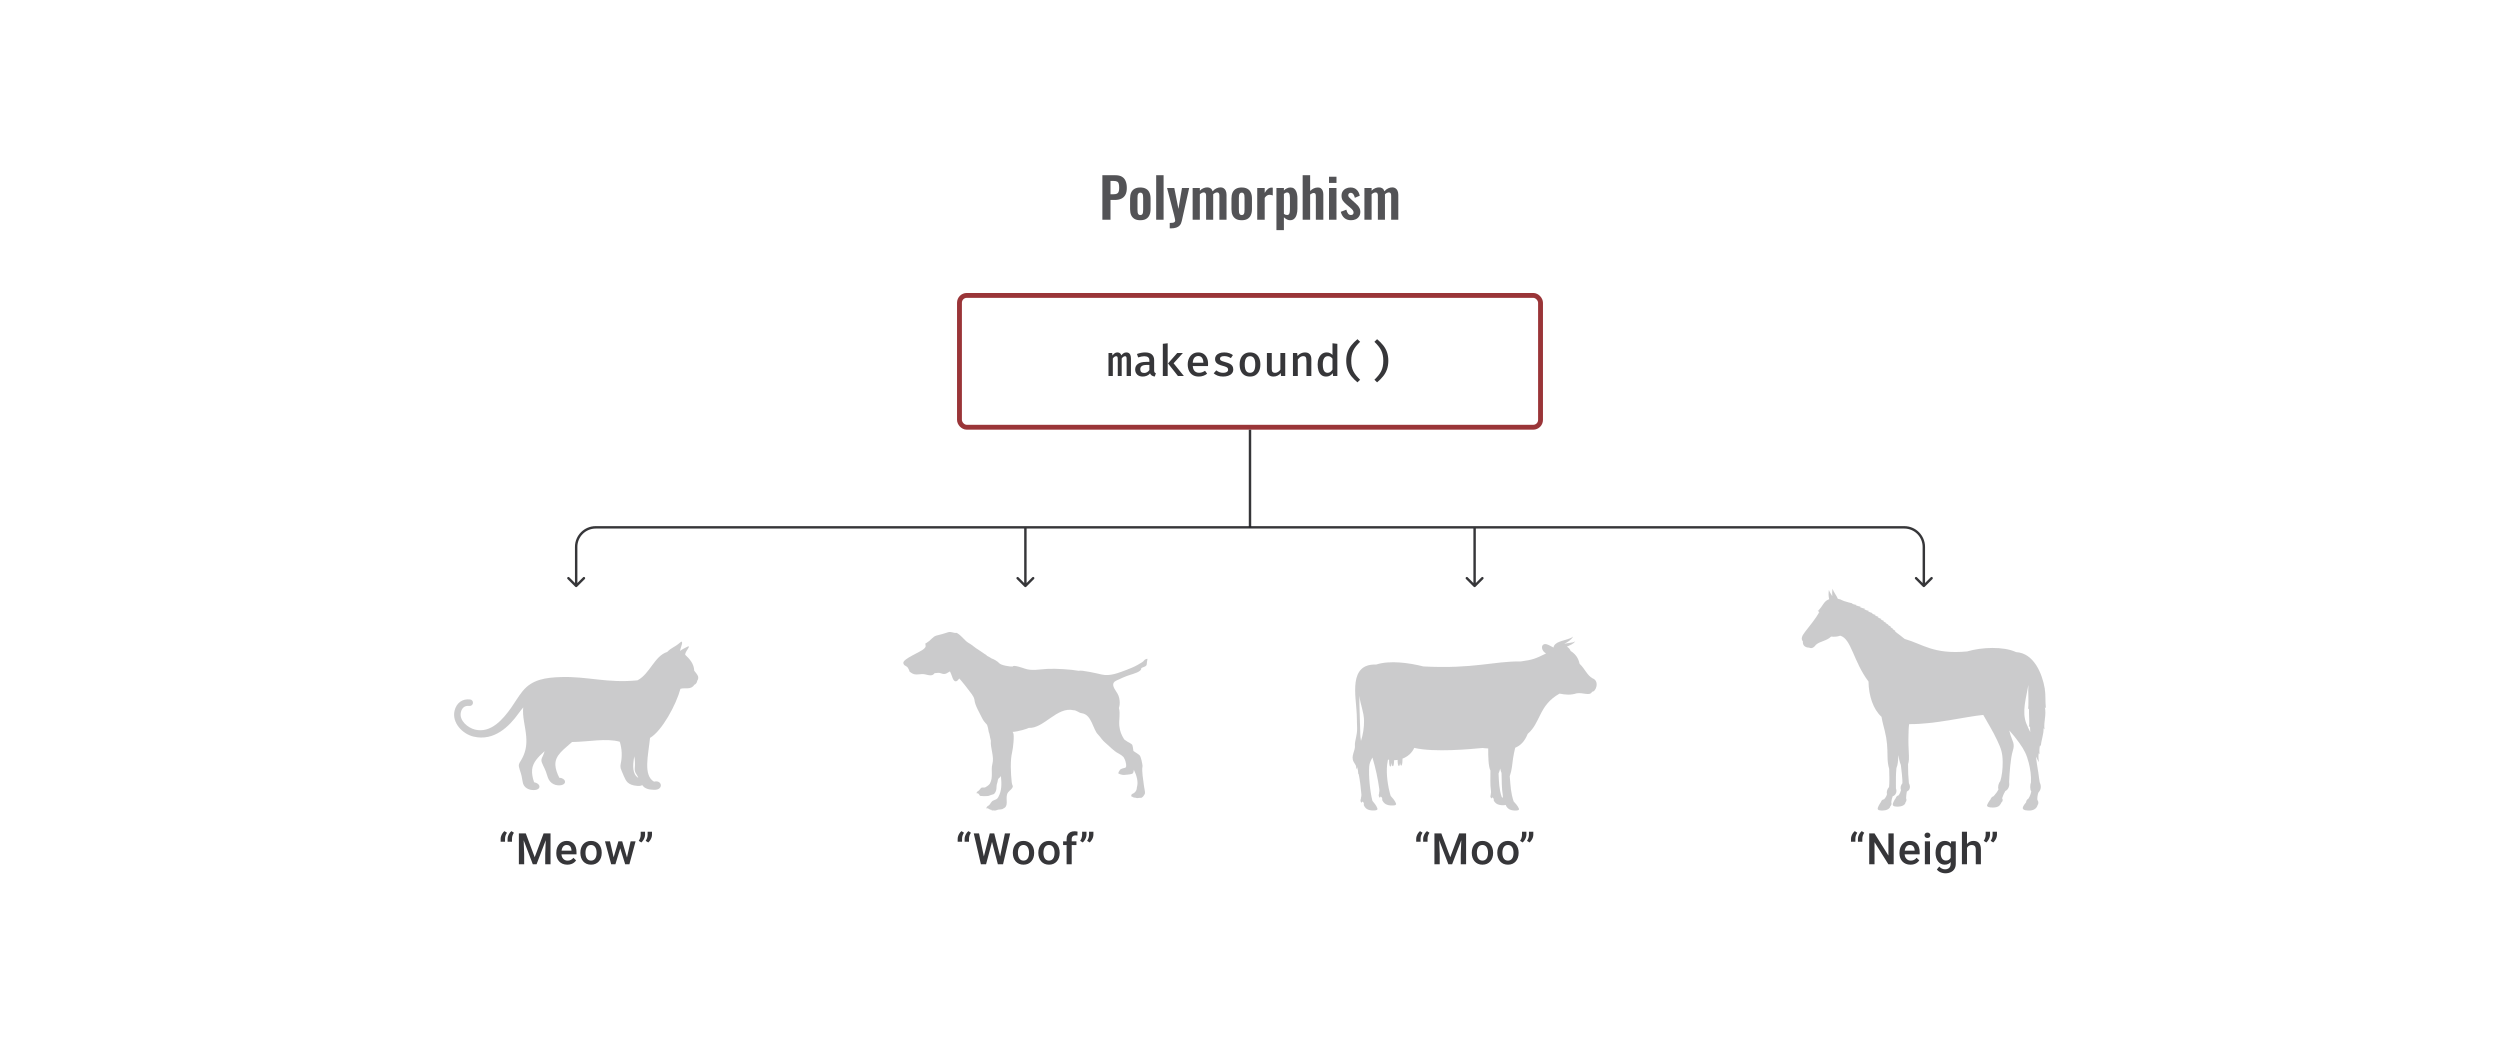 <svg width="1024" height="428" viewBox="0 0 1024 428" fill="none" xmlns="http://www.w3.org/2000/svg">
<path d="M451.53 90V71.775H456.885C457.98 71.775 458.865 71.978 459.54 72.382C460.23 72.787 460.733 73.38 461.048 74.16C461.378 74.925 461.543 75.855 461.543 76.95C461.543 78.135 461.34 79.095 460.935 79.83C460.53 80.55 459.96 81.075 459.225 81.405C458.505 81.735 457.65 81.9 456.66 81.9H454.86V90H451.53ZM454.86 79.56H456.12C456.72 79.56 457.185 79.478 457.515 79.312C457.86 79.132 458.093 78.855 458.213 78.48C458.348 78.09 458.415 77.573 458.415 76.927C458.415 76.267 458.363 75.735 458.258 75.33C458.168 74.91 457.958 74.603 457.628 74.407C457.313 74.213 456.81 74.115 456.12 74.115H454.86V79.56ZM467.065 90.203C466.12 90.203 465.34 90.03 464.725 89.685C464.11 89.325 463.645 88.808 463.33 88.132C463.03 87.457 462.88 86.64 462.88 85.68V81.315C462.88 80.355 463.03 79.537 463.33 78.862C463.645 78.188 464.11 77.677 464.725 77.332C465.34 76.972 466.12 76.793 467.065 76.793C468.01 76.793 468.79 76.972 469.405 77.332C470.035 77.677 470.5 78.188 470.8 78.862C471.115 79.537 471.272 80.355 471.272 81.315V85.68C471.272 86.64 471.115 87.457 470.8 88.132C470.5 88.808 470.035 89.325 469.405 89.685C468.79 90.03 468.01 90.203 467.065 90.203ZM467.087 88.088C467.432 88.088 467.687 87.99 467.852 87.795C468.017 87.6 468.122 87.338 468.167 87.007C468.212 86.662 468.235 86.287 468.235 85.882V81.112C468.235 80.707 468.212 80.34 468.167 80.01C468.122 79.68 468.017 79.418 467.852 79.222C467.687 79.013 467.432 78.907 467.087 78.907C466.742 78.907 466.487 79.013 466.322 79.222C466.157 79.418 466.045 79.68 465.985 80.01C465.94 80.34 465.917 80.707 465.917 81.112V85.882C465.917 86.287 465.94 86.662 465.985 87.007C466.045 87.338 466.157 87.6 466.322 87.795C466.487 87.99 466.742 88.088 467.087 88.088ZM473.569 90V71.775H476.607V90H473.569ZM479.125 93.532V91.328C479.65 91.328 480.078 91.297 480.408 91.237C480.738 91.177 480.978 91.073 481.128 90.922C481.278 90.772 481.353 90.562 481.353 90.293C481.353 90.097 481.3 89.79 481.195 89.37C481.105 88.95 481 88.493 480.88 87.998L478.023 76.995H480.993L482.68 85.567L484.143 76.995H487.09L484.053 90.517C483.888 91.282 483.61 91.882 483.22 92.317C482.83 92.752 482.343 93.06 481.758 93.24C481.173 93.435 480.49 93.532 479.71 93.532H479.125ZM488.506 90V76.995H491.453V78.12C491.903 77.64 492.391 77.295 492.916 77.085C493.441 76.86 493.973 76.748 494.513 76.748C495.023 76.748 495.466 76.875 495.841 77.13C496.231 77.385 496.516 77.79 496.696 78.345C497.191 77.775 497.716 77.37 498.271 77.13C498.826 76.875 499.396 76.748 499.981 76.748C500.446 76.748 500.858 76.868 501.218 77.108C501.578 77.332 501.863 77.677 502.073 78.142C502.283 78.593 502.388 79.162 502.388 79.853V90H499.463V80.123C499.463 79.627 499.381 79.29 499.216 79.11C499.051 78.915 498.818 78.817 498.518 78.817C498.278 78.817 498.008 78.885 497.708 79.02C497.423 79.155 497.161 79.343 496.921 79.582C496.921 79.627 496.921 79.672 496.921 79.718C496.921 79.748 496.921 79.793 496.921 79.853V90H494.018V80.123C494.018 79.627 493.928 79.29 493.748 79.11C493.583 78.915 493.351 78.817 493.051 78.817C492.811 78.817 492.548 78.885 492.263 79.02C491.978 79.155 491.708 79.343 491.453 79.582V90H488.506ZM508.593 90.203C507.648 90.203 506.868 90.03 506.253 89.685C505.638 89.325 505.173 88.808 504.858 88.132C504.558 87.457 504.408 86.64 504.408 85.68V81.315C504.408 80.355 504.558 79.537 504.858 78.862C505.173 78.188 505.638 77.677 506.253 77.332C506.868 76.972 507.648 76.793 508.593 76.793C509.538 76.793 510.318 76.972 510.933 77.332C511.563 77.677 512.028 78.188 512.328 78.862C512.643 79.537 512.801 80.355 512.801 81.315V85.68C512.801 86.64 512.643 87.457 512.328 88.132C512.028 88.808 511.563 89.325 510.933 89.685C510.318 90.03 509.538 90.203 508.593 90.203ZM508.616 88.088C508.961 88.088 509.216 87.99 509.381 87.795C509.546 87.6 509.651 87.338 509.696 87.007C509.741 86.662 509.763 86.287 509.763 85.882V81.112C509.763 80.707 509.741 80.34 509.696 80.01C509.651 79.68 509.546 79.418 509.381 79.222C509.216 79.013 508.961 78.907 508.616 78.907C508.271 78.907 508.016 79.013 507.851 79.222C507.686 79.418 507.573 79.68 507.513 80.01C507.468 80.34 507.446 80.707 507.446 81.112V85.882C507.446 86.287 507.468 86.662 507.513 87.007C507.573 87.338 507.686 87.6 507.851 87.795C508.016 87.99 508.271 88.088 508.616 88.088ZM514.962 90V76.995H518.022V78.998C518.472 78.233 518.922 77.685 519.372 77.355C519.822 77.01 520.317 76.838 520.857 76.838C520.947 76.838 521.022 76.845 521.082 76.86C521.157 76.86 521.24 76.868 521.33 76.882V80.055C521.15 79.98 520.947 79.92 520.722 79.875C520.512 79.815 520.295 79.785 520.07 79.785C519.665 79.785 519.297 79.882 518.967 80.078C518.637 80.272 518.322 80.595 518.022 81.045V90H514.962ZM522.827 94.275V76.995H525.887V77.985C526.262 77.625 526.674 77.34 527.124 77.13C527.574 76.905 528.047 76.793 528.542 76.793C529.127 76.793 529.607 76.927 529.982 77.198C530.357 77.468 530.649 77.828 530.859 78.278C531.069 78.713 531.212 79.185 531.287 79.695C531.377 80.19 531.422 80.67 531.422 81.135V85.545C531.422 86.4 531.317 87.18 531.107 87.885C530.912 88.59 530.589 89.153 530.139 89.573C529.704 89.993 529.119 90.203 528.384 90.203C527.919 90.203 527.477 90.09 527.057 89.865C526.652 89.64 526.262 89.355 525.887 89.01V94.275H522.827ZM527.237 88.065C527.567 88.065 527.807 87.96 527.957 87.75C528.122 87.525 528.227 87.233 528.272 86.873C528.332 86.498 528.362 86.093 528.362 85.657V81C528.362 80.595 528.332 80.235 528.272 79.92C528.212 79.59 528.099 79.328 527.934 79.132C527.769 78.938 527.529 78.84 527.214 78.84C526.974 78.84 526.734 78.9 526.494 79.02C526.269 79.125 526.067 79.252 525.887 79.403V87.615C526.082 87.75 526.292 87.862 526.517 87.953C526.742 88.028 526.982 88.065 527.237 88.065ZM533.573 90V71.775H536.633V78.233C537.083 77.782 537.57 77.43 538.095 77.175C538.635 76.92 539.22 76.793 539.85 76.793C540.375 76.793 540.795 76.927 541.11 77.198C541.425 77.453 541.658 77.797 541.808 78.233C541.958 78.668 542.033 79.14 542.033 79.65V90H538.973V80.257C538.973 79.868 538.913 79.567 538.793 79.358C538.673 79.147 538.44 79.043 538.095 79.043C537.885 79.043 537.645 79.103 537.375 79.222C537.12 79.343 536.873 79.5 536.633 79.695V90H533.573ZM544.362 90V76.995H547.422V90H544.362ZM544.362 74.925V72.382H547.422V74.925H544.362ZM553.386 90.203C552.291 90.203 551.391 89.91 550.686 89.325C549.981 88.74 549.478 87.885 549.178 86.76L551.451 85.882C551.631 86.588 551.871 87.127 552.171 87.502C552.471 87.877 552.861 88.065 553.341 88.065C553.701 88.065 553.971 87.975 554.151 87.795C554.331 87.615 554.421 87.368 554.421 87.052C554.421 86.692 554.308 86.37 554.083 86.085C553.873 85.785 553.506 85.418 552.981 84.983L551.406 83.655C550.836 83.16 550.371 82.657 550.011 82.147C549.666 81.623 549.493 80.97 549.493 80.19C549.493 79.485 549.651 78.885 549.966 78.39C550.296 77.88 550.738 77.49 551.293 77.22C551.863 76.935 552.493 76.793 553.183 76.793C554.233 76.793 555.073 77.108 555.703 77.737C556.348 78.353 556.761 79.162 556.941 80.168L554.938 81.022C554.863 80.662 554.751 80.332 554.601 80.032C554.466 79.718 554.286 79.463 554.061 79.267C553.836 79.073 553.573 78.975 553.273 78.975C552.958 78.975 552.703 79.073 552.508 79.267C552.328 79.463 552.238 79.71 552.238 80.01C552.238 80.265 552.343 80.528 552.553 80.797C552.778 81.067 553.093 81.375 553.498 81.72L555.096 83.16C555.441 83.46 555.771 83.782 556.086 84.127C556.401 84.472 556.663 84.862 556.873 85.297C557.083 85.718 557.188 86.205 557.188 86.76C557.188 87.51 557.016 88.14 556.671 88.65C556.341 89.16 555.883 89.55 555.298 89.82C554.728 90.075 554.091 90.203 553.386 90.203ZM558.862 90V76.995H561.81V78.12C562.26 77.64 562.747 77.295 563.272 77.085C563.797 76.86 564.33 76.748 564.87 76.748C565.38 76.748 565.822 76.875 566.197 77.13C566.587 77.385 566.872 77.79 567.052 78.345C567.547 77.775 568.072 77.37 568.627 77.13C569.182 76.875 569.752 76.748 570.337 76.748C570.802 76.748 571.215 76.868 571.575 77.108C571.935 77.332 572.22 77.677 572.43 78.142C572.64 78.593 572.745 79.162 572.745 79.853V90H569.82V80.123C569.82 79.627 569.737 79.29 569.572 79.11C569.407 78.915 569.175 78.817 568.875 78.817C568.635 78.817 568.365 78.885 568.065 79.02C567.78 79.155 567.517 79.343 567.277 79.582C567.277 79.627 567.277 79.672 567.277 79.718C567.277 79.748 567.277 79.793 567.277 79.853V90H564.375V80.123C564.375 79.627 564.285 79.29 564.105 79.11C563.94 78.915 563.707 78.817 563.407 78.817C563.167 78.817 562.905 78.885 562.62 79.02C562.335 79.155 562.065 79.343 561.81 79.582V90H558.862Z" fill="#1E1E21" fill-opacity="0.76"/>
<path d="M461.362 144.352C461.718 144.352 462.038 144.43 462.323 144.584C462.608 144.738 462.83 145.008 462.99 145.394C463.156 145.779 463.24 146.319 463.24 147.014V154H461.468V147.289C461.468 146.797 461.433 146.444 461.362 146.23C461.296 146.017 461.121 145.91 460.837 145.91C460.611 145.91 460.383 145.981 460.151 146.123C459.92 146.26 459.685 146.497 459.448 146.835V154H457.837V147.289C457.837 146.797 457.802 146.444 457.73 146.23C457.665 146.017 457.49 145.91 457.205 145.91C456.974 145.91 456.743 145.981 456.511 146.123C456.286 146.26 456.054 146.497 455.817 146.835V154H454.037V144.602H455.541L455.675 145.616C455.942 145.242 456.232 144.94 456.547 144.708C456.861 144.471 457.241 144.352 457.686 144.352C458.042 144.352 458.365 144.441 458.656 144.619C458.947 144.797 459.16 145.109 459.297 145.554C459.558 145.198 459.855 144.91 460.187 144.691C460.519 144.465 460.911 144.352 461.362 144.352ZM472.738 151.695C472.738 152.063 472.794 152.333 472.907 152.505C473.02 152.671 473.201 152.796 473.45 152.879L473.005 154.231C472.542 154.178 472.144 154.05 471.812 153.849C471.48 153.647 471.228 153.341 471.056 152.932C470.712 153.365 470.275 153.691 469.747 153.911C469.219 154.131 468.656 154.24 468.056 154.24C467.107 154.24 466.354 153.973 465.796 153.439C465.244 152.899 464.968 152.193 464.968 151.321C464.968 150.33 465.354 149.568 466.125 149.034C466.896 148.5 468 148.233 469.436 148.233H470.78V147.619C470.78 147.013 470.596 146.577 470.228 146.31C469.866 146.043 469.353 145.91 468.688 145.91C468.38 145.91 468.006 145.951 467.567 146.034C467.128 146.112 466.668 146.233 466.187 146.399L465.698 144.993C466.285 144.774 466.861 144.613 467.424 144.513C467.988 144.406 468.51 144.352 468.991 144.352C470.249 144.352 471.186 144.631 471.803 145.189C472.426 145.747 472.738 146.518 472.738 147.503V151.695ZM468.662 152.772C469.065 152.772 469.46 152.665 469.845 152.451C470.231 152.238 470.542 151.938 470.78 151.553V149.479H469.676C468.739 149.479 468.068 149.636 467.665 149.951C467.261 150.259 467.06 150.686 467.06 151.232C467.06 151.73 467.193 152.113 467.46 152.38C467.733 152.641 468.134 152.772 468.662 152.772ZM484.506 144.602L480.705 148.802L484.906 154H482.467L478.427 148.856L482.183 144.602H484.506ZM478.284 140.605V154H476.291V140.828L478.284 140.605ZM488.557 149.942C488.599 150.582 488.735 151.107 488.966 151.517C489.198 151.92 489.5 152.217 489.874 152.407C490.254 152.597 490.669 152.692 491.12 152.692C491.583 152.692 492.01 152.621 492.402 152.478C492.793 152.336 493.188 152.134 493.585 151.873L494.449 153.066C494.01 153.422 493.496 153.706 492.909 153.92C492.322 154.133 491.693 154.24 491.022 154.24C490.049 154.24 489.224 154.033 488.548 153.617C487.878 153.202 487.367 152.623 487.017 151.882C486.667 151.14 486.492 150.283 486.492 149.31C486.492 148.366 486.664 147.524 487.008 146.782C487.353 146.034 487.845 145.444 488.486 145.011C489.127 144.572 489.892 144.352 490.782 144.352C491.619 144.352 492.337 144.542 492.936 144.922C493.541 145.302 494.007 145.842 494.333 146.542C494.665 147.236 494.831 148.073 494.831 149.052C494.831 149.212 494.826 149.372 494.814 149.532C494.808 149.686 494.799 149.823 494.787 149.942H488.557ZM490.8 145.83C490.177 145.83 489.661 146.052 489.251 146.497C488.848 146.942 488.613 147.637 488.548 148.58H492.9C492.882 147.696 492.693 147.016 492.331 146.542C491.975 146.067 491.464 145.83 490.8 145.83ZM500.992 152.709C501.615 152.709 502.111 152.6 502.479 152.38C502.846 152.155 503.03 151.846 503.03 151.455C503.03 151.199 502.977 150.983 502.87 150.805C502.763 150.621 502.55 150.455 502.229 150.306C501.909 150.152 501.422 149.992 500.77 149.826C500.153 149.666 499.61 149.476 499.141 149.256C498.678 149.037 498.319 148.752 498.064 148.402C497.809 148.052 497.681 147.601 497.681 147.049C497.681 146.509 497.833 146.037 498.135 145.634C498.438 145.231 498.871 144.916 499.435 144.691C500.004 144.465 500.672 144.352 501.437 144.352C502.226 144.352 502.915 144.456 503.502 144.664C504.089 144.872 504.591 145.13 505.006 145.438L504.17 146.693C503.802 146.45 503.398 146.251 502.959 146.097C502.526 145.943 502.036 145.865 501.491 145.865C500.856 145.865 500.399 145.96 500.12 146.15C499.847 146.34 499.711 146.592 499.711 146.907C499.711 147.138 499.779 147.334 499.915 147.494C500.058 147.648 500.301 147.794 500.645 147.93C500.989 148.061 501.476 148.215 502.105 148.393C502.716 148.559 503.247 148.755 503.698 148.98C504.155 149.206 504.508 149.505 504.757 149.879C505.012 150.247 505.14 150.728 505.14 151.321C505.14 151.997 504.944 152.552 504.552 152.985C504.167 153.413 503.656 153.73 503.021 153.938C502.392 154.139 501.716 154.24 500.992 154.24C500.12 154.24 499.366 154.116 498.732 153.867C498.097 153.611 497.563 153.294 497.13 152.914L498.189 151.704C498.557 152 498.978 152.244 499.453 152.434C499.927 152.618 500.44 152.709 500.992 152.709ZM512.012 144.352C512.932 144.352 513.706 144.557 514.335 144.966C514.964 145.376 515.439 145.948 515.759 146.684C516.086 147.42 516.249 148.286 516.249 149.283C516.249 150.274 516.083 151.143 515.75 151.891C515.424 152.632 514.943 153.211 514.309 153.626C513.68 154.036 512.911 154.24 512.003 154.24C511.096 154.24 510.324 154.042 509.689 153.644C509.061 153.241 508.58 152.668 508.248 151.926C507.921 151.185 507.758 150.309 507.758 149.301C507.758 148.322 507.921 147.461 508.248 146.72C508.58 145.978 509.064 145.4 509.698 144.984C510.333 144.563 511.105 144.352 512.012 144.352ZM512.012 145.901C511.294 145.901 510.755 146.177 510.393 146.729C510.031 147.275 509.85 148.132 509.85 149.301C509.85 150.464 510.028 151.321 510.384 151.873C510.746 152.425 511.286 152.701 512.003 152.701C512.721 152.701 513.258 152.425 513.614 151.873C513.976 151.321 514.157 150.458 514.157 149.283C514.157 148.126 513.979 147.275 513.623 146.729C513.267 146.177 512.73 145.901 512.012 145.901ZM520.914 144.602V151.17C520.914 151.728 521.024 152.125 521.244 152.362C521.469 152.6 521.807 152.718 522.258 152.718C522.685 152.718 523.098 152.591 523.495 152.336C523.893 152.081 524.207 151.769 524.439 151.401V144.602H526.432V154H524.715L524.59 152.799C524.24 153.267 523.798 153.626 523.264 153.875C522.73 154.119 522.184 154.24 521.626 154.24C520.719 154.24 520.039 153.991 519.588 153.493C519.143 152.988 518.921 152.297 518.921 151.419V144.602H520.914ZM529.594 154V144.602H531.311L531.463 145.821C531.854 145.34 532.317 144.975 532.851 144.726C533.385 144.477 533.934 144.352 534.498 144.352C535.376 144.352 536.031 144.599 536.465 145.091C536.904 145.578 537.123 146.263 537.123 147.147V154H535.13V148.135C535.13 147.589 535.097 147.15 535.032 146.818C534.966 146.485 534.836 146.245 534.64 146.097C534.45 145.948 534.165 145.874 533.786 145.874C533.483 145.874 533.195 145.94 532.922 146.07C532.649 146.201 532.4 146.373 532.175 146.586C531.949 146.794 531.754 147.016 531.587 147.254V154H529.594ZM545.785 140.605L547.778 140.828V154H546.025L545.883 152.843C545.562 153.288 545.18 153.632 544.735 153.875C544.29 154.119 543.791 154.24 543.239 154.24C542.432 154.24 541.768 154.036 541.246 153.626C540.724 153.211 540.335 152.632 540.08 151.891C539.831 151.143 539.706 150.28 539.706 149.301C539.706 148.346 539.854 147.497 540.151 146.755C540.448 146.008 540.872 145.42 541.424 144.993C541.976 144.566 542.64 144.352 543.417 144.352C543.91 144.352 544.352 144.441 544.744 144.619C545.135 144.791 545.482 145.044 545.785 145.376V140.605ZM543.943 145.883C543.272 145.883 542.75 146.162 542.376 146.72C542.002 147.272 541.815 148.132 541.815 149.301C541.815 150.102 541.893 150.754 542.047 151.259C542.201 151.757 542.424 152.125 542.714 152.362C543.005 152.594 543.355 152.709 543.765 152.709C544.215 152.709 544.607 152.579 544.939 152.318C545.272 152.057 545.553 151.742 545.785 151.374V146.925C545.553 146.592 545.283 146.337 544.975 146.159C544.666 145.975 544.322 145.883 543.943 145.883ZM553.467 147.77C553.467 148.624 553.536 149.399 553.672 150.093C553.815 150.781 554.034 151.425 554.331 152.024C554.627 152.618 555.004 153.199 555.461 153.769C555.924 154.338 556.473 154.929 557.108 155.54L556.004 156.608C555.049 155.813 554.227 154.988 553.539 154.133C552.856 153.285 552.331 152.345 551.963 151.312C551.596 150.28 551.412 149.099 551.412 147.77C551.412 146.435 551.596 145.251 551.963 144.219C552.331 143.187 552.856 142.246 553.539 141.398C554.227 140.543 555.049 139.721 556.004 138.932L557.108 140C556.485 140.6 555.942 141.184 555.479 141.754C555.022 142.317 554.642 142.899 554.34 143.498C554.043 144.097 553.823 144.744 553.681 145.438C553.539 146.132 553.467 146.91 553.467 147.77ZM566.597 147.77C566.597 146.91 566.526 146.132 566.383 145.438C566.241 144.744 566.018 144.097 565.716 143.498C565.419 142.899 565.039 142.317 564.577 141.754C564.12 141.184 563.58 140.6 562.957 140L564.06 138.932C565.016 139.721 565.834 140.543 566.517 141.398C567.205 142.246 567.733 143.187 568.101 144.219C568.469 145.251 568.653 146.435 568.653 147.77C568.653 149.099 568.469 150.28 568.101 151.312C567.733 152.345 567.205 153.285 566.517 154.133C565.834 154.988 565.016 155.813 564.06 156.608L562.957 155.54C563.592 154.929 564.138 154.338 564.594 153.769C565.057 153.199 565.437 152.618 565.734 152.024C566.03 151.425 566.247 150.781 566.383 150.093C566.526 149.399 566.597 148.624 566.597 147.77Z" fill="#1E1E21" fill-opacity="0.89"/>
<rect x="393" y="121" width="238" height="54" rx="3" stroke="#9A3538" stroke-width="2"/>
<path d="M512 176V216" stroke="#1E1E21" stroke-opacity="0.89"/>
<path d="M235.646 240.354C235.842 240.549 236.158 240.549 236.354 240.354L239.536 237.172C239.731 236.976 239.731 236.66 239.536 236.464C239.34 236.269 239.024 236.269 238.828 236.464L236 239.293L233.172 236.464C232.976 236.269 232.66 236.269 232.464 236.464C232.269 236.66 232.269 236.976 232.464 237.172L235.646 240.354ZM787.647 240.354C787.842 240.549 788.158 240.549 788.354 240.354L791.536 237.172C791.731 236.976 791.731 236.66 791.536 236.464C791.34 236.269 791.024 236.269 790.828 236.464L788 239.293L785.172 236.464C784.976 236.269 784.66 236.269 784.465 236.464C784.269 236.66 784.269 236.976 784.465 237.172L787.647 240.354ZM419.646 240.354C419.842 240.549 420.158 240.549 420.354 240.354L423.536 237.172C423.731 236.976 423.731 236.66 423.536 236.464C423.34 236.269 423.024 236.269 422.828 236.464L420 239.293L417.172 236.464C416.976 236.269 416.66 236.269 416.464 236.464C416.269 236.66 416.269 236.976 416.464 237.172L419.646 240.354ZM603.646 240.354C603.842 240.549 604.158 240.549 604.354 240.354L607.536 237.172C607.731 236.976 607.731 236.66 607.536 236.464C607.34 236.269 607.024 236.269 606.828 236.464L604 239.293L601.172 236.464C600.976 236.269 600.66 236.269 600.464 236.464C600.269 236.66 600.269 236.976 600.464 237.172L603.646 240.354ZM235.5 224V240H236.5V224H235.5ZM787.5 224V240H788.5V224H787.5ZM244 216.5H420V215.5H244V216.5ZM419.5 216V240H420.5V216H419.5ZM420 216.5H604V215.5H420V216.5ZM604 216.5H780V215.5H604V216.5ZM603.5 216V240H604.5V216H603.5ZM788.5 224C788.5 219.306 784.694 215.5 780 215.5V216.5C784.142 216.5 787.5 219.858 787.5 224H788.5ZM236.5 224C236.5 219.858 239.858 216.5 244 216.5V215.5C239.306 215.5 235.5 219.306 235.5 224H236.5Z" fill="#1E1E21" fill-opacity="0.89"/>
<path fill-rule="evenodd" clip-rule="evenodd" d="M214.311 289.749C213.887 293.522 215.182 297.394 215.531 301.615C215.842 305.4 215.282 308.45 213.252 311.712C212.58 312.659 212.405 313.393 212.542 314.028C212.991 316.07 213.551 316.606 213.974 319.681C214.199 321.337 214.796 322.806 217.137 323.454C221.67 324.375 222.13 321.088 218.768 320.416C218.108 318.523 217.81 316.792 217.947 315.273C218.233 312.285 220.462 309.994 223.064 307.691C222.865 308.413 222.591 309.148 222.243 309.882C221.707 310.816 221.657 311.563 221.894 312.198C222.653 314.24 223.301 314.775 224.197 317.851C224.521 318.946 224.994 319.967 225.978 320.715C226.999 321.486 228.145 321.76 229.402 321.661C232.491 321.399 231.793 318.66 229.091 318.573C228.132 316.68 227.572 314.95 227.485 313.431C227.248 309.26 231.071 306.906 234.309 303.931C241.157 303.856 248.23 302.25 253.858 303.819C254.767 306.745 254.904 309.795 254.257 312.783C254.107 313.443 254.082 314.053 254.207 314.626C254.282 314.975 254.929 316.543 255.552 317.95C256.436 319.868 257.009 321.549 261.031 321.91C261.939 321.985 262.612 321.848 263.085 321.586C263.521 322.234 264.069 322.744 265.127 323.105C265.949 323.391 266.933 323.466 267.879 323.504C271.951 323.678 271.278 319.27 267.879 320.167C263.371 317.564 265.526 309.359 266.26 302.237C271.179 299.386 277.019 288.516 278.7 282.141C280.518 281.531 282.983 282.739 284.39 280.485C284.963 280.336 285.511 279.589 285.586 278.829C286.022 278.282 286.084 277.597 285.91 276.987C285.598 276.227 284.988 275.505 284.366 274.758C284.241 271.894 282.56 269.977 280.655 268.196C280.655 267.113 281.527 266.279 282.062 265.258C282.348 264.673 282.112 264.61 281.514 264.909C280.53 265.457 279.397 265.918 278.563 266.628C278.65 265.719 279.161 264.648 279.347 263.739C279.547 262.282 278.949 262.855 278.264 263.44C276.284 265.133 274.989 265.245 273.296 267.038C268.103 268.632 266.223 275.978 261.13 278.655C248.852 279.938 240.46 276.949 229.701 277.323C223.525 277.535 217.984 278.244 214.037 283.125C212.268 285.316 210.787 287.906 209.355 289.923C205.993 294.642 201.111 300.407 194.612 298.851C191.635 298.141 187.962 295.115 188.784 291.704C189.22 289.886 190.39 288.927 192.246 289.151C192.98 289.238 193.64 288.716 193.727 287.981C193.815 287.246 193.292 286.586 192.557 286.499C189.344 286.113 186.941 287.956 186.194 291.094C185.011 296.024 189.444 300.631 193.914 301.702C202.419 303.756 208.632 297.506 212.48 292.102C213.016 291.343 213.651 290.546 214.335 289.749H214.311ZM261.441 318.61C259.038 317.116 259.063 313.742 259.81 309.795C260.097 311.364 260.159 312.92 260.009 314.477C259.96 314.975 259.972 315.448 260.072 315.896C260.271 316.855 261.242 317.726 261.441 318.61Z" fill="#1E1E21" fill-opacity="0.23"/>
<path d="M205.064 344.78V343.599C205.064 343.235 205.128 342.859 205.255 342.471C205.388 342.077 205.57 341.704 205.802 341.351C206.039 340.992 206.308 340.685 206.609 340.431L207.651 341.082C207.419 341.446 207.228 341.831 207.078 342.236C206.933 342.636 206.861 343.087 206.861 343.591V344.78H205.064ZM207.911 344.78V343.599C207.911 343.235 207.975 342.859 208.102 342.471C208.236 342.077 208.418 341.704 208.649 341.351C208.887 340.992 209.156 340.685 209.457 340.431L210.499 341.082C210.267 341.446 210.076 341.831 209.926 342.236C209.781 342.636 209.709 343.087 209.709 343.591V344.78H207.911ZM213.415 341.36H215.36L219.015 351.109L222.661 341.36H224.606L219.779 354H218.234L213.415 341.36ZM212.53 341.36H214.379L214.7 349.798V354H212.53V341.36ZM223.642 341.36H225.5V354H223.321V349.798L223.642 341.36ZM232.376 354.174C231.681 354.174 231.053 354.061 230.492 353.835C229.936 353.604 229.461 353.282 229.068 352.871C228.68 352.46 228.382 351.977 228.174 351.422C227.965 350.866 227.861 350.267 227.861 349.624V349.277C227.861 348.542 227.968 347.877 228.182 347.28C228.397 346.684 228.695 346.175 229.077 345.752C229.459 345.324 229.91 344.997 230.431 344.771C230.952 344.546 231.516 344.433 232.124 344.433C232.795 344.433 233.383 344.546 233.886 344.771C234.39 344.997 234.806 345.315 235.136 345.726C235.472 346.132 235.721 346.615 235.883 347.176C236.051 347.738 236.135 348.357 236.135 349.034V349.928H228.877V348.426H234.069V348.261C234.057 347.885 233.982 347.532 233.843 347.202C233.71 346.872 233.504 346.606 233.226 346.404C232.949 346.201 232.578 346.1 232.115 346.1C231.768 346.1 231.458 346.175 231.186 346.325C230.92 346.47 230.697 346.681 230.518 346.959C230.338 347.237 230.199 347.573 230.101 347.966C230.008 348.354 229.962 348.791 229.962 349.277V349.624C229.962 350.035 230.017 350.417 230.127 350.77C230.243 351.118 230.411 351.422 230.631 351.682C230.851 351.942 231.117 352.148 231.429 352.298C231.742 352.443 232.098 352.515 232.497 352.515C233.001 352.515 233.449 352.414 233.843 352.212C234.236 352.009 234.578 351.723 234.867 351.352L235.97 352.42C235.767 352.715 235.504 352.999 235.18 353.271C234.856 353.537 234.459 353.754 233.99 353.922C233.527 354.09 232.989 354.174 232.376 354.174ZM237.723 349.407V349.208C237.723 348.531 237.822 347.903 238.018 347.324C238.215 346.739 238.499 346.233 238.869 345.805C239.245 345.37 239.703 345.035 240.241 344.797C240.785 344.554 241.398 344.433 242.081 344.433C242.77 344.433 243.384 344.554 243.922 344.797C244.466 345.035 244.926 345.37 245.302 345.805C245.678 346.233 245.965 346.739 246.162 347.324C246.358 347.903 246.457 348.531 246.457 349.208V349.407C246.457 350.085 246.358 350.713 246.162 351.291C245.965 351.87 245.678 352.377 245.302 352.811C244.926 353.239 244.469 353.575 243.931 353.818C243.392 354.055 242.782 354.174 242.099 354.174C241.41 354.174 240.794 354.055 240.249 353.818C239.711 353.575 239.254 353.239 238.878 352.811C238.502 352.377 238.215 351.87 238.018 351.291C237.822 350.713 237.723 350.085 237.723 349.407ZM239.815 349.208V349.407C239.815 349.83 239.859 350.229 239.946 350.605C240.032 350.982 240.168 351.312 240.354 351.595C240.539 351.879 240.776 352.102 241.066 352.264C241.355 352.426 241.699 352.507 242.099 352.507C242.486 352.507 242.822 352.426 243.106 352.264C243.395 352.102 243.632 351.879 243.818 351.595C244.003 351.312 244.139 350.982 244.226 350.605C244.318 350.229 244.365 349.83 244.365 349.407V349.208C244.365 348.791 244.318 348.397 244.226 348.027C244.139 347.651 244 347.318 243.809 347.029C243.624 346.739 243.386 346.514 243.097 346.351C242.813 346.184 242.475 346.1 242.081 346.1C241.688 346.1 241.346 346.184 241.057 346.351C240.773 346.514 240.539 346.739 240.354 347.029C240.168 347.318 240.032 347.651 239.946 348.027C239.859 348.397 239.815 348.791 239.815 349.208ZM251.119 351.916L253.289 344.606H254.626L254.261 346.794L252.074 354H250.875L251.119 351.916ZM249.842 344.606L251.535 351.951L251.674 354H250.337L247.793 344.606H249.842ZM256.657 351.864L258.298 344.606H260.338L257.803 354H256.466L256.657 351.864ZM254.852 344.606L256.996 351.83L257.265 354H256.067L253.853 346.786L253.489 344.606H254.852ZM264.219 340.665V341.889C264.219 342.254 264.152 342.633 264.019 343.026C263.892 343.414 263.712 343.787 263.481 344.146C263.249 344.499 262.983 344.806 262.682 345.067L261.632 344.407C261.869 344.048 262.06 343.669 262.205 343.269C262.355 342.864 262.43 342.41 262.43 341.906V340.665H264.219ZM267.058 340.665V341.889C267.058 342.254 266.991 342.633 266.858 343.026C266.731 343.414 266.551 343.787 266.32 344.146C266.088 344.499 265.822 344.806 265.521 345.067L264.471 344.407C264.708 344.048 264.899 343.669 265.044 343.269C265.194 342.864 265.269 342.41 265.269 341.906V340.665H267.058Z" fill="#1E1E21" fill-opacity="0.89"/>
<path fill-rule="evenodd" clip-rule="evenodd" d="M404.323 296.929C404.559 297.734 404.825 298.534 404.907 299.38C404.969 300 405.287 300.39 405.353 301.098C405.425 301.851 405.717 302.615 405.856 303.374C405.589 306.348 407.312 309.926 406.487 312.885C405.769 315.458 406.943 318.294 405.435 321.006C404.815 321.847 404.343 321.929 403.672 322.441C403.374 322.667 402.585 322.544 402.205 322.58C401.667 322.631 401.231 323.759 400.652 323.995C400.462 324.072 399.95 324.482 400.027 324.831C400.093 325.118 400.175 324.984 400.391 324.938C400.796 324.851 400.565 325.072 400.76 325.113C401.211 325.569 400.98 325.312 401.16 325.636C401.18 325.666 401.293 325.8 401.319 325.83C401.518 326.092 401.821 326.061 402.113 326.035C402.441 326.138 404.831 326.107 405.061 325.964C405.477 325.707 407.035 325.343 407.168 325.2C408.64 323.621 407.83 322.354 408.491 320.642C408.707 320.083 408.614 319.16 409.153 318.75C409.532 318.463 409.799 318.186 409.983 317.868V317.894C410.291 321.062 410.363 323.903 408.85 326.589C408.086 327.953 406.866 327.327 405.958 328.696C405.641 329.178 405.266 329.876 404.554 330.168C404.415 330.224 404.067 330.68 404.061 330.916C404.046 331.614 404.579 330.855 404.492 331.014C404.979 331.229 405.687 331.829 405.958 331.644C406.04 331.588 406.112 331.983 406.343 331.957C407.23 331.87 407.522 332.213 408.435 331.757C409.086 331.429 410.347 331.742 410.983 331.162C413.234 330.245 411.906 327.532 412.475 325.461C412.865 324.051 414.044 323.759 414.669 322.646C415.156 321.78 414.582 322.026 414.397 320.406C413.982 316.761 413.782 311.218 414.551 308.229C414.905 306.85 415.597 301.103 414.967 300.098C414.9 300.006 414.838 299.903 414.777 299.795C417.043 299.652 420.627 298.57 421.396 298.145C427.517 298.493 432.926 289.341 439.699 290.9C441.022 290.905 441.806 291.961 443.052 292.125C447.251 292.679 447.59 298.816 449.805 300.908C450.856 302.031 451.481 303.189 452.65 304.153C454.311 305.527 456.213 307.676 458.146 308.624C458.961 309.024 459.602 309.526 460.182 310.07C460.356 310.393 460.535 310.716 460.705 311.054C461.007 311.659 461.781 314.274 460.822 314.489C460.089 314.659 459.377 314.802 458.782 315.248C458.613 315.376 457.967 316.694 458.008 316.73C458.377 317.032 459.454 317.412 460.258 317.427C460.633 317.432 463.13 317.171 463.181 317.079C464.283 316.971 464.252 316.289 464.422 315.34V315.305C465.555 317.56 466.365 320.288 465.667 322.467C465.601 323.6 465.309 324.2 464.488 324.831C464.124 325.107 463.468 325.128 463.381 325.779C463.289 326.461 463.586 326.143 463.935 326.43C464.442 326.851 465.001 326.62 465.452 326.845C465.826 327.035 466.775 326.717 466.995 326.769C467.857 327.158 468.98 325.312 468.995 324.887C469.026 323.933 468.667 322.954 468.574 321.97C468.339 319.524 467.529 315.976 467.995 313.72C467.903 312.741 467.339 309.952 466.806 309.403C466.17 308.752 465.17 308.301 464.252 307.604C464.088 306.43 463.899 305.24 463.791 305.122C463.278 304.41 461.966 304 461.31 303.461C461.053 303.251 460.746 303.082 460.474 302.861C459.459 301.267 458.679 299.519 458.469 297.329C458.238 294.899 458.961 292.233 458.305 290.023C458.577 289.172 458.72 288.244 458.608 287.039C458.454 285.44 458.033 284.502 457.187 283.235C456.126 281.636 455.049 279.81 457.187 278.8C459.105 277.893 460.92 277.047 462.94 276.416C463.822 276.139 467.785 275.063 467.406 273.807C467.78 273.191 469.559 273.232 469.708 272.11C469.8 271.417 469.81 270.638 469.995 269.972C470.087 269.633 468.954 270.12 468.831 270.295C468.159 271.223 467.067 271.658 466.134 272.243C464.724 273.125 462.602 273.914 461.294 274.432C458.3 275.529 454.701 277.103 451.25 276.278C449.856 275.945 442.714 274.304 441.96 274.776C438.371 274.16 432.598 273.802 429.004 273.981C425.769 274.14 422.611 274.909 419.632 273.827C419.227 273.678 414.9 272.146 414.838 273.022C413.762 273.125 410.034 272.504 409.291 271.653C408.64 270.915 407.25 270.064 406.158 269.695C405.63 269.341 405.025 269.013 404.364 268.685C404.22 268.5 404.056 268.346 403.897 268.234C402.872 267.659 402.159 266.983 401.042 266.326C399.057 265.163 398.401 264.25 396.371 263.117C395.361 262.553 392.685 259.108 391.562 259.215C390.752 259.42 389.562 258.549 388.373 258.959C386.819 259.492 384.922 260.015 383.507 260.343C382.277 260.625 380.867 262.558 380.159 262.845C379.775 263.101 379.703 263.245 379.37 263.414C379.18 263.507 379.021 263.45 379.047 263.727L379.134 264.634C379.175 265.055 378.77 265.429 378.467 265.752C376.945 267.157 369.839 269.823 370.003 271.556C370.044 271.961 370.3 272.412 370.592 272.556C371.013 272.766 371.613 273.12 371.884 273.555C372.11 273.914 372.479 274.637 372.52 275.042C374.258 276.478 374.966 276.355 377.55 276.109C379.395 275.929 381.477 277.575 382.795 275.745C382.902 275.77 384.035 275.586 384.399 275.591C385.573 275.611 386.276 276.473 387.66 275.842C388.163 275.611 388.604 275.227 389.106 275.012C389.444 275.775 389.778 276.493 389.962 277.098C390.536 278.959 391.5 280.051 392.9 277.903C393.131 278.154 393.372 278.416 393.638 278.718C394.633 279.857 395.679 281.225 396.602 282.446C397.448 283.568 398.858 285.137 399.104 286.496C399.35 289.059 401.231 291.941 402.308 294.212C402.826 295.304 403.59 296.099 404.333 296.929H404.323Z" fill="#1E1E21" fill-opacity="0.23"/>
<path d="M392.259 344.78V343.599C392.259 343.235 392.322 342.859 392.45 342.471C392.583 342.077 392.765 341.704 392.997 341.351C393.234 340.992 393.503 340.685 393.804 340.431L394.846 341.082C394.614 341.446 394.423 341.831 394.273 342.236C394.128 342.636 394.056 343.087 394.056 343.591V344.78H392.259ZM395.106 344.78V343.599C395.106 343.235 395.17 342.859 395.297 342.471C395.43 342.077 395.613 341.704 395.844 341.351C396.082 340.992 396.351 340.685 396.652 340.431L397.693 341.082C397.462 341.446 397.271 341.831 397.12 342.236C396.976 342.636 396.903 343.087 396.903 343.591V344.78H395.106ZM402.893 351.161L405.411 341.36H406.731L406.583 343.886L403.892 354H402.52L402.893 351.161ZM401.009 341.36L403.05 351.083L403.232 354H401.773L398.848 341.36H401.009ZM409.587 351.057L411.601 341.36H413.771L410.846 354H409.387L409.587 351.057ZM407.243 341.36L409.734 351.187L410.099 354H408.727L406.08 343.886L405.941 341.36H407.243ZM414.856 349.407V349.208C414.856 348.531 414.955 347.903 415.151 347.324C415.348 346.739 415.632 346.233 416.002 345.805C416.378 345.37 416.836 345.035 417.374 344.797C417.918 344.554 418.532 344.433 419.214 344.433C419.903 344.433 420.517 344.554 421.055 344.797C421.599 345.035 422.059 345.37 422.435 345.805C422.812 346.233 423.098 346.739 423.295 347.324C423.492 347.903 423.59 348.531 423.59 349.208V349.407C423.59 350.085 423.492 350.713 423.295 351.291C423.098 351.87 422.812 352.377 422.435 352.811C422.059 353.239 421.602 353.575 421.064 353.818C420.525 354.055 419.915 354.174 419.232 354.174C418.543 354.174 417.927 354.055 417.383 353.818C416.844 353.575 416.387 353.239 416.011 352.811C415.635 352.377 415.348 351.87 415.151 351.291C414.955 350.713 414.856 350.085 414.856 349.407ZM416.949 349.208V349.407C416.949 349.83 416.992 350.229 417.079 350.605C417.166 350.982 417.302 351.312 417.487 351.595C417.672 351.879 417.909 352.102 418.199 352.264C418.488 352.426 418.832 352.507 419.232 352.507C419.62 352.507 419.955 352.426 420.239 352.264C420.528 352.102 420.766 351.879 420.951 351.595C421.136 351.312 421.272 350.982 421.359 350.605C421.451 350.229 421.498 349.83 421.498 349.407V349.208C421.498 348.791 421.451 348.397 421.359 348.027C421.272 347.651 421.133 347.318 420.942 347.029C420.757 346.739 420.52 346.514 420.23 346.351C419.947 346.184 419.608 346.1 419.214 346.1C418.821 346.1 418.479 346.184 418.19 346.351C417.906 346.514 417.672 346.739 417.487 347.029C417.302 347.318 417.166 347.651 417.079 348.027C416.992 348.397 416.949 348.791 416.949 349.208ZM425.3 349.407V349.208C425.3 348.531 425.398 347.903 425.595 347.324C425.792 346.739 426.076 346.233 426.446 345.805C426.822 345.37 427.279 345.035 427.818 344.797C428.362 344.554 428.975 344.433 429.658 344.433C430.347 344.433 430.96 344.554 431.499 344.797C432.043 345.035 432.503 345.37 432.879 345.805C433.255 346.233 433.542 346.739 433.739 347.324C433.935 347.903 434.034 348.531 434.034 349.208V349.407C434.034 350.085 433.935 350.713 433.739 351.291C433.542 351.87 433.255 352.377 432.879 352.811C432.503 353.239 432.046 353.575 431.507 353.818C430.969 354.055 430.358 354.174 429.676 354.174C428.987 354.174 428.37 354.055 427.826 353.818C427.288 353.575 426.831 353.239 426.455 352.811C426.078 352.377 425.792 351.87 425.595 351.291C425.398 350.713 425.3 350.085 425.3 349.407ZM427.392 349.208V349.407C427.392 349.83 427.436 350.229 427.522 350.605C427.609 350.982 427.745 351.312 427.931 351.595C428.116 351.879 428.353 352.102 428.642 352.264C428.932 352.426 429.276 352.507 429.676 352.507C430.063 352.507 430.399 352.426 430.683 352.264C430.972 352.102 431.209 351.879 431.394 351.595C431.58 351.312 431.716 350.982 431.803 350.605C431.895 350.229 431.941 349.83 431.941 349.407V349.208C431.941 348.791 431.895 348.397 431.803 348.027C431.716 347.651 431.577 347.318 431.386 347.029C431.201 346.739 430.963 346.514 430.674 346.351C430.39 346.184 430.052 346.1 429.658 346.1C429.265 346.1 428.923 346.184 428.634 346.351C428.35 346.514 428.116 346.739 427.931 347.029C427.745 347.318 427.609 347.651 427.522 348.027C427.436 348.397 427.392 348.791 427.392 349.208ZM438.973 354H436.881V343.704C436.881 343.003 437.011 342.416 437.272 341.941C437.538 341.461 437.917 341.099 438.409 340.856C438.901 340.607 439.483 340.483 440.154 340.483C440.362 340.483 440.568 340.497 440.77 340.526C440.973 340.549 441.17 340.587 441.361 340.639L441.309 342.254C441.193 342.225 441.065 342.205 440.927 342.193C440.793 342.181 440.649 342.176 440.492 342.176C440.174 342.176 439.899 342.236 439.668 342.358C439.442 342.474 439.268 342.644 439.147 342.87C439.031 343.096 438.973 343.374 438.973 343.704V354ZM440.909 344.606V346.134H435.44V344.606H440.909ZM445.024 340.665V341.889C445.024 342.254 444.957 342.633 444.824 343.026C444.697 343.414 444.518 343.787 444.286 344.146C444.055 344.499 443.788 344.806 443.487 345.067L442.437 344.407C442.674 344.048 442.865 343.669 443.01 343.269C443.16 342.864 443.236 342.41 443.236 341.906V340.665H445.024ZM447.863 340.665V341.889C447.863 342.254 447.796 342.633 447.663 343.026C447.536 343.414 447.356 343.787 447.125 344.146C446.893 344.499 446.627 344.806 446.326 345.067L445.276 344.407C445.513 344.048 445.704 343.669 445.849 343.269C445.999 342.864 446.074 342.41 446.074 341.906V340.665H447.863Z" fill="#1E1E21" fill-opacity="0.89"/>
<g clip-path="url(#clip0_2611_49)">
<path fill-rule="evenodd" clip-rule="evenodd" d="M615.084 326.371C615.223 326.517 615.376 326.67 615.528 326.836C615.577 326.565 615.619 326.218 615.542 325.76C615.029 322.665 615.167 319.646 615.022 316.571C614.8 316.148 614.626 315.544 614.494 314.815C614.321 315.454 614.105 316.127 613.807 316.876C614.008 320.52 614.001 323.088 615.084 326.364V326.371ZM554.951 305.32C554.916 303.349 555.895 301.281 555.874 298.512C555.86 296.527 555.805 294.556 555.728 292.591C555.423 285.144 552.161 271.776 563.675 272.2C569.325 270.368 577.251 271.513 583.032 272.977C603.688 274.046 611.746 270.791 622.941 270.923C627.827 270.257 629.062 269.757 633.268 267.64C632.928 267.459 632.616 267.223 632.359 266.946C631.526 266.03 631.346 264.78 631.984 264.163C632.852 263.337 634.24 264.135 635.094 264.593C635.51 264.815 635.913 265.044 636.329 265.232C636.364 264.773 636.593 264.26 637.114 263.795C638.786 262.303 642.68 262.094 644.325 260.762C643.554 262.198 642.027 262.969 640.723 263.732C642.159 263.253 643.929 263.482 645.192 262.691C644.436 263.878 642.923 264.295 641.798 264.878C642.458 265.232 643.013 265.808 643.332 266.62C645.63 268.112 646.539 269.812 647.004 271.888C649.253 274.004 649.988 276.524 652.313 277.85C655.27 278.911 653.75 283.367 652.119 283.346C651.14 285.304 648.427 283.478 645.706 284.006C643.332 284.783 641.215 284.589 638.793 284.103C630.194 288.913 631.138 296.013 625.738 300.601C624.516 303.724 622.733 305.418 620.63 306.271C620.317 307.625 619.998 308.978 619.762 310.519C619.353 313.302 619.346 315.155 618.395 317.959C618.721 321.908 618.797 324.698 619.991 328.259C620.657 328.995 621.643 330.001 622.136 331.181C622.358 331.715 621.955 331.931 621.115 331.986C620.428 332.028 619.811 332 619.318 331.875C618.443 331.66 617.909 331.41 617.333 330.73C617.041 330.39 616.785 329.98 616.791 329.703C616.611 329.758 616.375 329.793 616.09 329.807C615.403 329.841 614.786 329.814 614.293 329.703C613.425 329.501 612.905 329.272 612.343 328.648C612.058 328.328 611.808 327.954 611.829 327.69C611.891 327.378 611.829 326.843 611.19 326.614C611.114 326.718 611.052 326.829 611.017 326.961C610.996 327.024 610.913 327.044 610.843 326.989C610.462 326.656 610.337 326.038 610.621 325.615C610.503 325.323 610.83 324.879 610.712 324.074C610.288 321.221 610.524 318.438 610.476 315.606C609.65 314.079 609.539 309.748 609.566 306.556C608.761 306.542 607.97 306.459 607.207 306.375C602.459 306.833 587.454 308.263 579.264 306.334C578.431 308.298 576.682 309.894 574.461 310.734C574.461 311.872 574.398 313.587 573.926 313.587C573.677 313.587 573.545 313.142 573.468 312.552C573.399 313.212 573.26 313.732 572.996 313.732C572.559 313.732 572.476 312.379 572.462 311.261C571.99 311.338 571.511 311.379 571.018 311.386C571.004 312.483 570.907 313.836 570.484 313.836C570.192 313.836 570.06 313.24 569.998 312.504C569.943 313.295 569.804 313.975 569.505 313.975C569.033 313.975 568.971 312.379 568.971 311.22C568.818 311.192 568.665 311.164 568.513 311.13C568.367 311.803 568.249 312.49 568.173 313.198C567.735 317.05 568.45 322.172 569.616 325.989C570.303 326.767 571.317 327.836 571.796 329.078C572.011 329.64 571.574 329.869 570.678 329.925C569.949 329.966 569.29 329.939 568.77 329.807C567.846 329.578 567.291 329.314 566.694 328.599C566.389 328.231 566.132 327.801 566.153 327.502C566.222 327.149 566.16 326.531 565.48 326.267C565.396 326.385 565.334 326.517 565.292 326.663C565.271 326.739 565.181 326.753 565.112 326.697C564.702 326.309 564.577 325.608 564.876 325.122C564.751 324.789 565.098 324.282 564.973 323.352C564.362 318.813 563.453 314.649 562.148 310.269C561.406 311.588 560.927 312.788 560.843 313.83C560.524 317.716 561.163 324.213 562.141 328.03C562.794 328.807 563.751 329.876 564.175 331.119C564.362 331.681 563.918 331.91 563.016 331.965C562.28 332.007 561.628 331.979 561.114 331.847C560.205 331.618 559.657 331.354 559.101 330.633C558.817 330.265 558.574 329.835 558.609 329.536C558.699 329.182 558.664 328.571 557.991 328.308C557.901 328.426 557.831 328.557 557.783 328.703C557.755 328.78 557.672 328.793 557.602 328.738C557.213 328.349 557.116 327.648 557.443 327.162C557.331 326.829 557.706 326.323 557.623 325.393C557.38 322.526 557.068 319.764 556.499 316.939C556.464 317.022 556.415 317.112 556.367 317.189C556.339 316.231 556.165 315.148 555.923 314.281C555.742 314.572 555.631 314.884 555.367 315.148C555.805 313.594 555.055 313.198 554.451 312.046C553.181 309.63 555.187 307.597 554.979 305.3L554.951 305.32ZM557.463 303.474C558.317 300.712 558.733 298.067 558.713 295.298C558.685 291.634 557.2 288.607 556.797 284.984C556.818 287.448 556.832 289.926 556.929 292.418C557.012 294.417 557.089 296.402 557.116 298.428C557.144 300.275 557.144 301.566 557.456 303.467L557.463 303.474Z" fill="#1E1E21" fill-opacity="0.23"/>
</g>
<path d="M580.074 344.78V343.599C580.074 343.235 580.138 342.859 580.265 342.471C580.398 342.077 580.581 341.704 580.812 341.351C581.049 340.992 581.318 340.685 581.619 340.431L582.661 341.082C582.43 341.446 582.239 341.831 582.088 342.236C581.944 342.636 581.871 343.087 581.871 343.591V344.78H580.074ZM582.922 344.78V343.599C582.922 343.235 582.985 342.859 583.113 342.471C583.246 342.077 583.428 341.704 583.66 341.351C583.897 340.992 584.166 340.685 584.467 340.431L585.509 341.082C585.277 341.446 585.086 341.831 584.936 342.236C584.791 342.636 584.719 343.087 584.719 343.591V344.78H582.922ZM588.425 341.36H590.37L594.025 351.109L597.671 341.36H599.616L594.789 354H593.244L588.425 341.36ZM587.54 341.36H589.389L589.71 349.798V354H587.54V341.36ZM598.652 341.36H600.51V354H598.331V349.798L598.652 341.36ZM602.845 349.407V349.208C602.845 348.531 602.944 347.903 603.141 347.324C603.337 346.739 603.621 346.233 603.991 345.805C604.368 345.37 604.825 345.035 605.363 344.797C605.907 344.554 606.521 344.433 607.204 344.433C607.892 344.433 608.506 344.554 609.044 344.797C609.588 345.035 610.048 345.37 610.424 345.805C610.801 346.233 611.087 346.739 611.284 347.324C611.481 347.903 611.579 348.531 611.579 349.208V349.407C611.579 350.085 611.481 350.713 611.284 351.291C611.087 351.87 610.801 352.377 610.424 352.811C610.048 353.239 609.591 353.575 609.053 353.818C608.514 354.055 607.904 354.174 607.221 354.174C606.532 354.174 605.916 354.055 605.372 353.818C604.833 353.575 604.376 353.239 604 352.811C603.624 352.377 603.337 351.87 603.141 351.291C602.944 350.713 602.845 350.085 602.845 349.407ZM604.938 349.208V349.407C604.938 349.83 604.981 350.229 605.068 350.605C605.155 350.982 605.291 351.312 605.476 351.595C605.661 351.879 605.898 352.102 606.188 352.264C606.477 352.426 606.822 352.507 607.221 352.507C607.609 352.507 607.944 352.426 608.228 352.264C608.517 352.102 608.755 351.879 608.94 351.595C609.125 351.312 609.261 350.982 609.348 350.605C609.44 350.229 609.487 349.83 609.487 349.407V349.208C609.487 348.791 609.44 348.397 609.348 348.027C609.261 347.651 609.122 347.318 608.931 347.029C608.746 346.739 608.509 346.514 608.219 346.351C607.936 346.184 607.597 346.1 607.204 346.1C606.81 346.1 606.468 346.184 606.179 346.351C605.895 346.514 605.661 346.739 605.476 347.029C605.291 347.318 605.155 347.651 605.068 348.027C604.981 348.397 604.938 348.791 604.938 349.208ZM613.289 349.407V349.208C613.289 348.531 613.387 347.903 613.584 347.324C613.781 346.739 614.065 346.233 614.435 345.805C614.811 345.37 615.268 345.035 615.807 344.797C616.351 344.554 616.964 344.433 617.647 344.433C618.336 344.433 618.949 344.554 619.488 344.797C620.032 345.035 620.492 345.37 620.868 345.805C621.244 346.233 621.531 346.739 621.728 347.324C621.924 347.903 622.023 348.531 622.023 349.208V349.407C622.023 350.085 621.924 350.713 621.728 351.291C621.531 351.87 621.244 352.377 620.868 352.811C620.492 353.239 620.035 353.575 619.496 353.818C618.958 354.055 618.348 354.174 617.665 354.174C616.976 354.174 616.359 354.055 615.815 353.818C615.277 353.575 614.82 353.239 614.444 352.811C614.067 352.377 613.781 351.87 613.584 351.291C613.387 350.713 613.289 350.085 613.289 349.407ZM615.381 349.208V349.407C615.381 349.83 615.425 350.229 615.512 350.605C615.598 350.982 615.734 351.312 615.92 351.595C616.105 351.879 616.342 352.102 616.631 352.264C616.921 352.426 617.265 352.507 617.665 352.507C618.052 352.507 618.388 352.426 618.672 352.264C618.961 352.102 619.198 351.879 619.384 351.595C619.569 351.312 619.705 350.982 619.792 350.605C619.884 350.229 619.93 349.83 619.93 349.407V349.208C619.93 348.791 619.884 348.397 619.792 348.027C619.705 347.651 619.566 347.318 619.375 347.029C619.19 346.739 618.952 346.514 618.663 346.351C618.379 346.184 618.041 346.1 617.647 346.1C617.254 346.1 616.912 346.184 616.623 346.351C616.339 346.514 616.105 346.739 615.92 347.029C615.734 347.318 615.598 347.651 615.512 348.027C615.425 348.397 615.381 348.791 615.381 349.208ZM625.209 340.665V341.889C625.209 342.254 625.142 342.633 625.009 343.026C624.882 343.414 624.702 343.787 624.471 344.146C624.239 344.499 623.973 344.806 623.672 345.067L622.621 344.407C622.859 344.048 623.05 343.669 623.194 343.269C623.345 342.864 623.42 342.41 623.42 341.906V340.665H625.209ZM628.047 340.665V341.889C628.047 342.254 627.981 342.633 627.848 343.026C627.72 343.414 627.541 343.787 627.31 344.146C627.078 344.499 626.812 344.806 626.511 345.067L625.46 344.407C625.698 344.048 625.889 343.669 626.033 343.269C626.184 342.864 626.259 342.41 626.259 341.906V340.665H628.047Z" fill="#1E1E21" fill-opacity="0.89"/>
<g clip-path="url(#clip1_2611_49)">
<path fill-rule="evenodd" clip-rule="evenodd" d="M812.357 292.83C805.087 293.526 792.338 296.737 781.996 296.598C781.775 297.883 781.775 299.118 781.724 300.702C781.496 307.959 782.382 310.556 781.534 313.032C781.528 316.022 781.61 317.902 781.889 320.847C782.585 321.949 782.484 323.634 781.04 324.21C780.901 324.85 780.755 326.224 780.73 326.921C781.015 327.605 780.894 328.187 780.489 328.669C780.407 329.745 778.899 330.385 777.468 330.404C776.429 330.417 775.334 330.366 775.27 329.549C775.226 328.966 776.106 327.345 776.499 326.915C776.645 326.338 777.037 325.92 777.652 325.787C778.114 325.173 778.456 324.419 778.646 323.659C778.291 322.735 778.538 321.645 779.222 320.797C779.349 319.859 778.76 314.312 778.583 313.317C778.101 312.165 777.747 310.689 777.55 309.277C777.443 311.696 777.398 313.184 776.771 314.628C776.486 317.617 776.569 320.018 776.575 322.956C777.069 324.027 776.702 325.737 775.239 326.155C774.966 326.807 774.738 327.915 774.669 328.599C774.89 329.27 774.713 329.828 774.276 330.258C774.092 331.335 772.636 331.975 771.205 331.994C770.198 332.006 769.146 331.956 769.089 331.221C769.051 330.708 770.109 328.852 770.451 328.504C770.584 327.902 770.989 327.503 771.711 327.377C772.345 326.769 772.705 326.003 772.908 325.338C772.667 324.426 772.952 323.191 773.75 322.386C773.959 321.449 773.896 315.901 773.807 314.907C773.37 313.564 773.149 311.778 773.136 310.182C773.092 306.167 772.984 303.305 772.003 299.378C771.521 297.453 770.989 295.597 770.673 293.615C767.297 290.6 765.416 285.021 765.34 279.169C759.102 270.904 758.348 261.633 753.738 260.372C752.724 260.771 751.477 260.892 750.02 260.752C748.133 262.583 745.505 262.595 743.782 264.122C742.864 265.452 741.851 265.718 740.996 265.255C739.609 265.306 738.253 264.451 738.469 262.728C737.544 261.652 738.082 260.442 739.355 258.795C741.559 256.015 743.674 253.368 745.22 250.683C744.973 250.74 744.738 250.759 744.523 250.746C744.764 250.607 745.061 250.404 745.239 250.138C744.979 250.233 744.751 250.246 744.517 250.22C745.46 249.707 746.455 247.826 747.177 246.927C747.69 246.294 748.291 245.756 749.216 245.439C748.912 244.147 748.95 242.868 749.108 241.626C749.431 242.576 750.008 243.343 750.483 244.172C750.4 243.146 750.464 242.133 750.597 241.139C751.116 242.665 752.186 243.805 752.775 245.249C753.446 245.344 754.206 245.642 754.966 246.047C755.125 246.104 755.296 246.167 755.467 246.237C756.575 246.579 757.721 246.927 758.842 247.155C758.766 247.212 758.684 247.263 758.595 247.307C759.203 247.522 759.818 247.674 760.438 247.788C760.337 247.852 760.223 247.896 760.109 247.921C760.793 248.175 761.477 248.371 762.148 248.517C762.06 248.599 761.965 248.65 761.857 248.694C762.541 248.985 763.225 249.207 763.902 249.359C763.82 249.441 763.719 249.505 763.611 249.555C764.2 249.891 764.833 250.094 765.498 250.227C765.397 250.296 765.277 250.341 765.15 250.372C765.752 250.727 766.391 250.968 767.05 251.145C766.942 251.215 766.835 251.253 766.714 251.272C767.17 251.563 767.715 251.759 768.323 251.899C768.196 251.975 768.063 252.019 767.924 252.019C768.393 252.31 768.899 252.513 769.431 252.646C769.324 252.716 769.21 252.76 769.083 252.779C769.539 253.089 770.046 253.33 770.59 253.526C770.508 253.583 770.419 253.621 770.324 253.64C770.73 253.951 771.186 254.16 771.667 254.324C771.591 254.388 771.509 254.419 771.414 254.445C771.756 254.723 772.167 254.964 772.598 255.129C772.535 255.167 772.446 255.186 772.376 255.192C772.718 255.452 773.104 255.686 773.516 255.857C773.446 255.889 773.37 255.914 773.301 255.946C773.674 256.231 774.099 256.471 774.567 256.668C774.466 256.718 774.358 256.75 774.257 256.769C774.58 257.079 774.973 257.313 775.391 257.51C775.315 257.548 775.232 257.573 775.163 257.579C775.517 257.89 775.916 258.149 776.353 258.377C776.252 258.396 776.144 258.409 776.043 258.396C776.29 258.618 776.531 258.846 776.759 259.08C778.082 260.056 779.235 260.949 780.134 261.702C787.538 263.805 791.933 268.118 805.714 266.832C811.673 265.065 820.603 264.692 825.802 267.105C833.187 267.535 836.518 276.098 837.525 281.994C837.968 284.597 837.677 287.465 837.994 290.075C837.829 289.967 837.677 289.777 837.582 289.612C838.26 293.191 837.025 295.54 837.417 298.719C837.272 298.612 837.12 298.453 837.037 298.263C837.145 300.911 836.011 303.222 835.942 305.737C835.79 305.509 835.695 305.319 835.644 305.059C835.308 306.25 835.277 307.75 835.41 308.903C835.258 308.827 835.15 308.605 835.074 308.466C834.84 309.726 834.954 311.018 835.182 312.196C834.7 311.443 834.282 310.67 833.915 309.878C834.118 311.968 834.548 314.185 834.878 316.338C835.087 317.706 835.22 319.137 835.441 320.322C836.037 321.74 836.29 323.146 834.903 324.698C834.612 325.61 834.409 326.712 834.51 327.712C835.03 328.156 835.03 329.308 834.612 329.714C834.352 330.86 833.339 331.854 831.623 331.981C830.736 332.044 828.291 332.063 828.538 330.79C828.684 330.062 829.514 329.068 829.887 328.612C829.925 327.997 830.236 327.446 830.856 327.098C831.439 326.155 831.781 325.281 832.003 324.185C831.445 323.368 831.445 321.557 831.882 320.41C832.015 317.959 831.661 315.135 830.983 312.481C830.103 309.004 829.134 307.155 827.082 304.261C825.783 302.431 824.409 300.752 823.003 299.175C823.168 299.91 823.332 300.505 823.491 301.037C824.276 303.628 825.441 304.552 824.415 307.63C823.472 310.784 823.111 316.699 822.933 320.246C823.168 321.512 822.914 323.254 821.369 324.033C820.863 324.875 820.318 326.066 820.071 326.959C820.508 327.535 820.293 328.333 819.818 328.637C819.286 329.695 818.925 330.467 817.139 330.721C816.347 330.835 814.029 330.835 813.89 330.018C813.814 329.568 814.954 327.776 815.296 327.478C815.448 326.94 815.796 326.402 816.626 326.079C817.43 325.205 818.095 324.312 818.576 323.305C818.215 322.443 818.545 320.841 819.311 319.98C820.001 317.801 820.343 314.806 820.299 312C820.242 308.289 819.634 306.655 818.095 303.336C816.233 299.308 814.276 296.357 812.351 292.842L812.357 292.83ZM830.825 280.531C829.894 285.965 828.082 291.607 829.982 296.332C830.609 297.883 831.129 298.966 831.597 299.872C831.534 299.055 831.496 298.238 831.471 297.421C831.3 297.636 831.243 297.712 830.996 297.807C831.426 296.528 831.015 293.894 831.065 290.132C830.964 290.258 830.85 290.391 830.66 290.48C831.04 289.087 830.723 284.559 830.774 282.798C830.793 282.057 830.812 281.291 830.825 280.531Z" fill="#1E1E21" fill-opacity="0.23"/>
</g>
<path d="M758.162 344.78V343.599C758.162 343.235 758.226 342.859 758.353 342.471C758.486 342.077 758.669 341.704 758.9 341.351C759.137 340.992 759.407 340.685 759.708 340.431L760.749 341.082C760.518 341.446 760.327 341.831 760.176 342.236C760.032 342.636 759.959 343.087 759.959 343.591V344.78H758.162ZM761.01 344.78V343.599C761.01 343.235 761.073 342.859 761.201 342.471C761.334 342.077 761.516 341.704 761.748 341.351C761.985 340.992 762.254 340.685 762.555 340.431L763.597 341.082C763.365 341.446 763.174 341.831 763.024 342.236C762.879 342.636 762.807 343.087 762.807 343.591V344.78H761.01ZM775.655 341.36V354H773.476L767.807 344.945V354H765.628V341.36H767.807L773.494 350.432V341.36H775.655ZM782.54 354.174C781.845 354.174 781.217 354.061 780.656 353.835C780.1 353.604 779.625 353.282 779.232 352.871C778.844 352.46 778.546 351.977 778.338 351.422C778.129 350.866 778.025 350.267 778.025 349.624V349.277C778.025 348.542 778.132 347.877 778.346 347.28C778.561 346.684 778.859 346.175 779.241 345.752C779.623 345.324 780.074 344.997 780.595 344.771C781.116 344.546 781.68 344.433 782.288 344.433C782.959 344.433 783.547 344.546 784.05 344.771C784.554 344.997 784.97 345.315 785.3 345.726C785.636 346.132 785.885 346.615 786.047 347.176C786.215 347.738 786.299 348.357 786.299 349.034V349.928H779.041V348.426H784.233V348.261C784.221 347.885 784.146 347.532 784.007 347.202C783.874 346.872 783.668 346.606 783.39 346.404C783.113 346.201 782.742 346.1 782.279 346.1C781.932 346.1 781.622 346.175 781.35 346.325C781.084 346.47 780.861 346.681 780.682 346.959C780.502 347.237 780.363 347.573 780.265 347.966C780.172 348.354 780.126 348.791 780.126 349.277V349.624C780.126 350.035 780.181 350.417 780.291 350.77C780.407 351.118 780.575 351.422 780.795 351.682C781.015 351.942 781.281 352.148 781.593 352.298C781.906 352.443 782.262 352.515 782.661 352.515C783.165 352.515 783.613 352.414 784.007 352.212C784.4 352.009 784.742 351.723 785.031 351.352L786.134 352.42C785.931 352.715 785.668 352.999 785.344 353.271C785.02 353.537 784.623 353.754 784.154 353.922C783.691 354.09 783.153 354.174 782.54 354.174ZM790.526 344.606V354H788.425V344.606H790.526ZM788.286 342.141C788.286 341.823 788.391 341.559 788.599 341.351C788.813 341.137 789.108 341.03 789.485 341.03C789.855 341.03 790.147 341.137 790.361 341.351C790.576 341.559 790.683 341.823 790.683 342.141C790.683 342.453 790.576 342.714 790.361 342.922C790.147 343.131 789.855 343.235 789.485 343.235C789.108 343.235 788.813 343.131 788.599 342.922C788.391 342.714 788.286 342.453 788.286 342.141ZM799.19 344.606H801.092V353.74C801.092 354.585 800.912 355.302 800.553 355.893C800.194 356.483 799.694 356.932 799.051 357.238C798.409 357.551 797.665 357.707 796.82 357.707C796.461 357.707 796.062 357.655 795.622 357.551C795.188 357.447 794.766 357.279 794.355 357.047C793.949 356.822 793.611 356.523 793.339 356.153L794.32 354.92C794.656 355.32 795.026 355.612 795.431 355.797C795.836 355.982 796.262 356.075 796.707 356.075C797.188 356.075 797.596 355.985 797.931 355.806C798.273 355.632 798.536 355.375 798.721 355.033C798.907 354.692 798.999 354.275 798.999 353.783V346.733L799.19 344.606ZM792.809 349.407V349.225C792.809 348.513 792.896 347.865 793.07 347.28C793.243 346.69 793.492 346.184 793.816 345.761C794.14 345.333 794.534 345.006 794.997 344.78C795.46 344.549 795.984 344.433 796.568 344.433C797.176 344.433 797.694 344.543 798.122 344.763C798.557 344.983 798.918 345.298 799.208 345.709C799.497 346.114 799.723 346.6 799.885 347.168C800.053 347.729 800.177 348.354 800.258 349.043V349.624C800.183 350.296 800.056 350.909 799.876 351.465C799.697 352.021 799.459 352.501 799.164 352.906C798.869 353.311 798.504 353.624 798.07 353.844C797.642 354.064 797.136 354.174 796.551 354.174C795.978 354.174 795.46 354.055 794.997 353.818C794.54 353.58 794.146 353.248 793.816 352.819C793.492 352.391 793.243 351.887 793.07 351.309C792.896 350.724 792.809 350.09 792.809 349.407ZM794.902 349.225V349.407C794.902 349.836 794.942 350.235 795.023 350.605C795.11 350.976 795.24 351.303 795.414 351.587C795.593 351.864 795.819 352.084 796.091 352.246C796.369 352.403 796.696 352.481 797.072 352.481C797.564 352.481 797.966 352.377 798.279 352.168C798.597 351.96 798.84 351.679 799.008 351.326C799.182 350.967 799.303 350.568 799.373 350.128V348.557C799.338 348.215 799.266 347.897 799.156 347.602C799.051 347.306 798.91 347.049 798.73 346.829C798.551 346.603 798.325 346.43 798.053 346.308C797.781 346.181 797.46 346.117 797.089 346.117C796.713 346.117 796.386 346.198 796.108 346.36C795.83 346.522 795.602 346.745 795.422 347.029C795.249 347.312 795.119 347.642 795.032 348.018C794.945 348.395 794.902 348.797 794.902 349.225ZM805.684 340.665V354H803.6V340.665H805.684ZM805.319 348.956L804.642 348.947C804.648 348.299 804.738 347.7 804.911 347.15C805.091 346.6 805.339 346.123 805.658 345.718C805.982 345.307 806.37 344.991 806.821 344.771C807.273 344.546 807.773 344.433 808.323 344.433C808.786 344.433 809.203 344.496 809.573 344.624C809.949 344.751 810.274 344.957 810.546 345.24C810.818 345.518 811.023 345.883 811.162 346.334C811.307 346.78 811.379 347.324 811.379 347.966V354H809.278V347.949C809.278 347.497 809.211 347.139 809.078 346.872C808.951 346.606 808.763 346.415 808.514 346.299C808.265 346.178 807.961 346.117 807.602 346.117C807.226 346.117 806.893 346.192 806.604 346.343C806.32 346.493 806.083 346.699 805.892 346.959C805.701 347.22 805.556 347.521 805.458 347.862C805.365 348.204 805.319 348.568 805.319 348.956ZM815.12 340.665V341.889C815.12 342.254 815.054 342.633 814.921 343.026C814.793 343.414 814.614 343.787 814.382 344.146C814.151 344.499 813.885 344.806 813.584 345.067L812.533 344.407C812.771 344.048 812.962 343.669 813.106 343.269C813.257 342.864 813.332 342.41 813.332 341.906V340.665H815.12ZM817.959 340.665V341.889C817.959 342.254 817.893 342.633 817.76 343.026C817.632 343.414 817.453 343.787 817.221 344.146C816.99 344.499 816.724 344.806 816.423 345.067L815.372 344.407C815.609 344.048 815.8 343.669 815.945 343.269C816.096 342.864 816.171 342.41 816.171 341.906V340.665H817.959Z" fill="#1E1E21" fill-opacity="0.89"/>
<defs>
<clipPath id="clip0_2611_49">
<rect width="100" height="71.245" fill="white" transform="translate(554 260.755)"/>
</clipPath>
<clipPath id="clip1_2611_49">
<rect width="100" height="90.861" fill="white" transform="matrix(-1 0 0 1 838 241.139)"/>
</clipPath>
</defs>
</svg>

